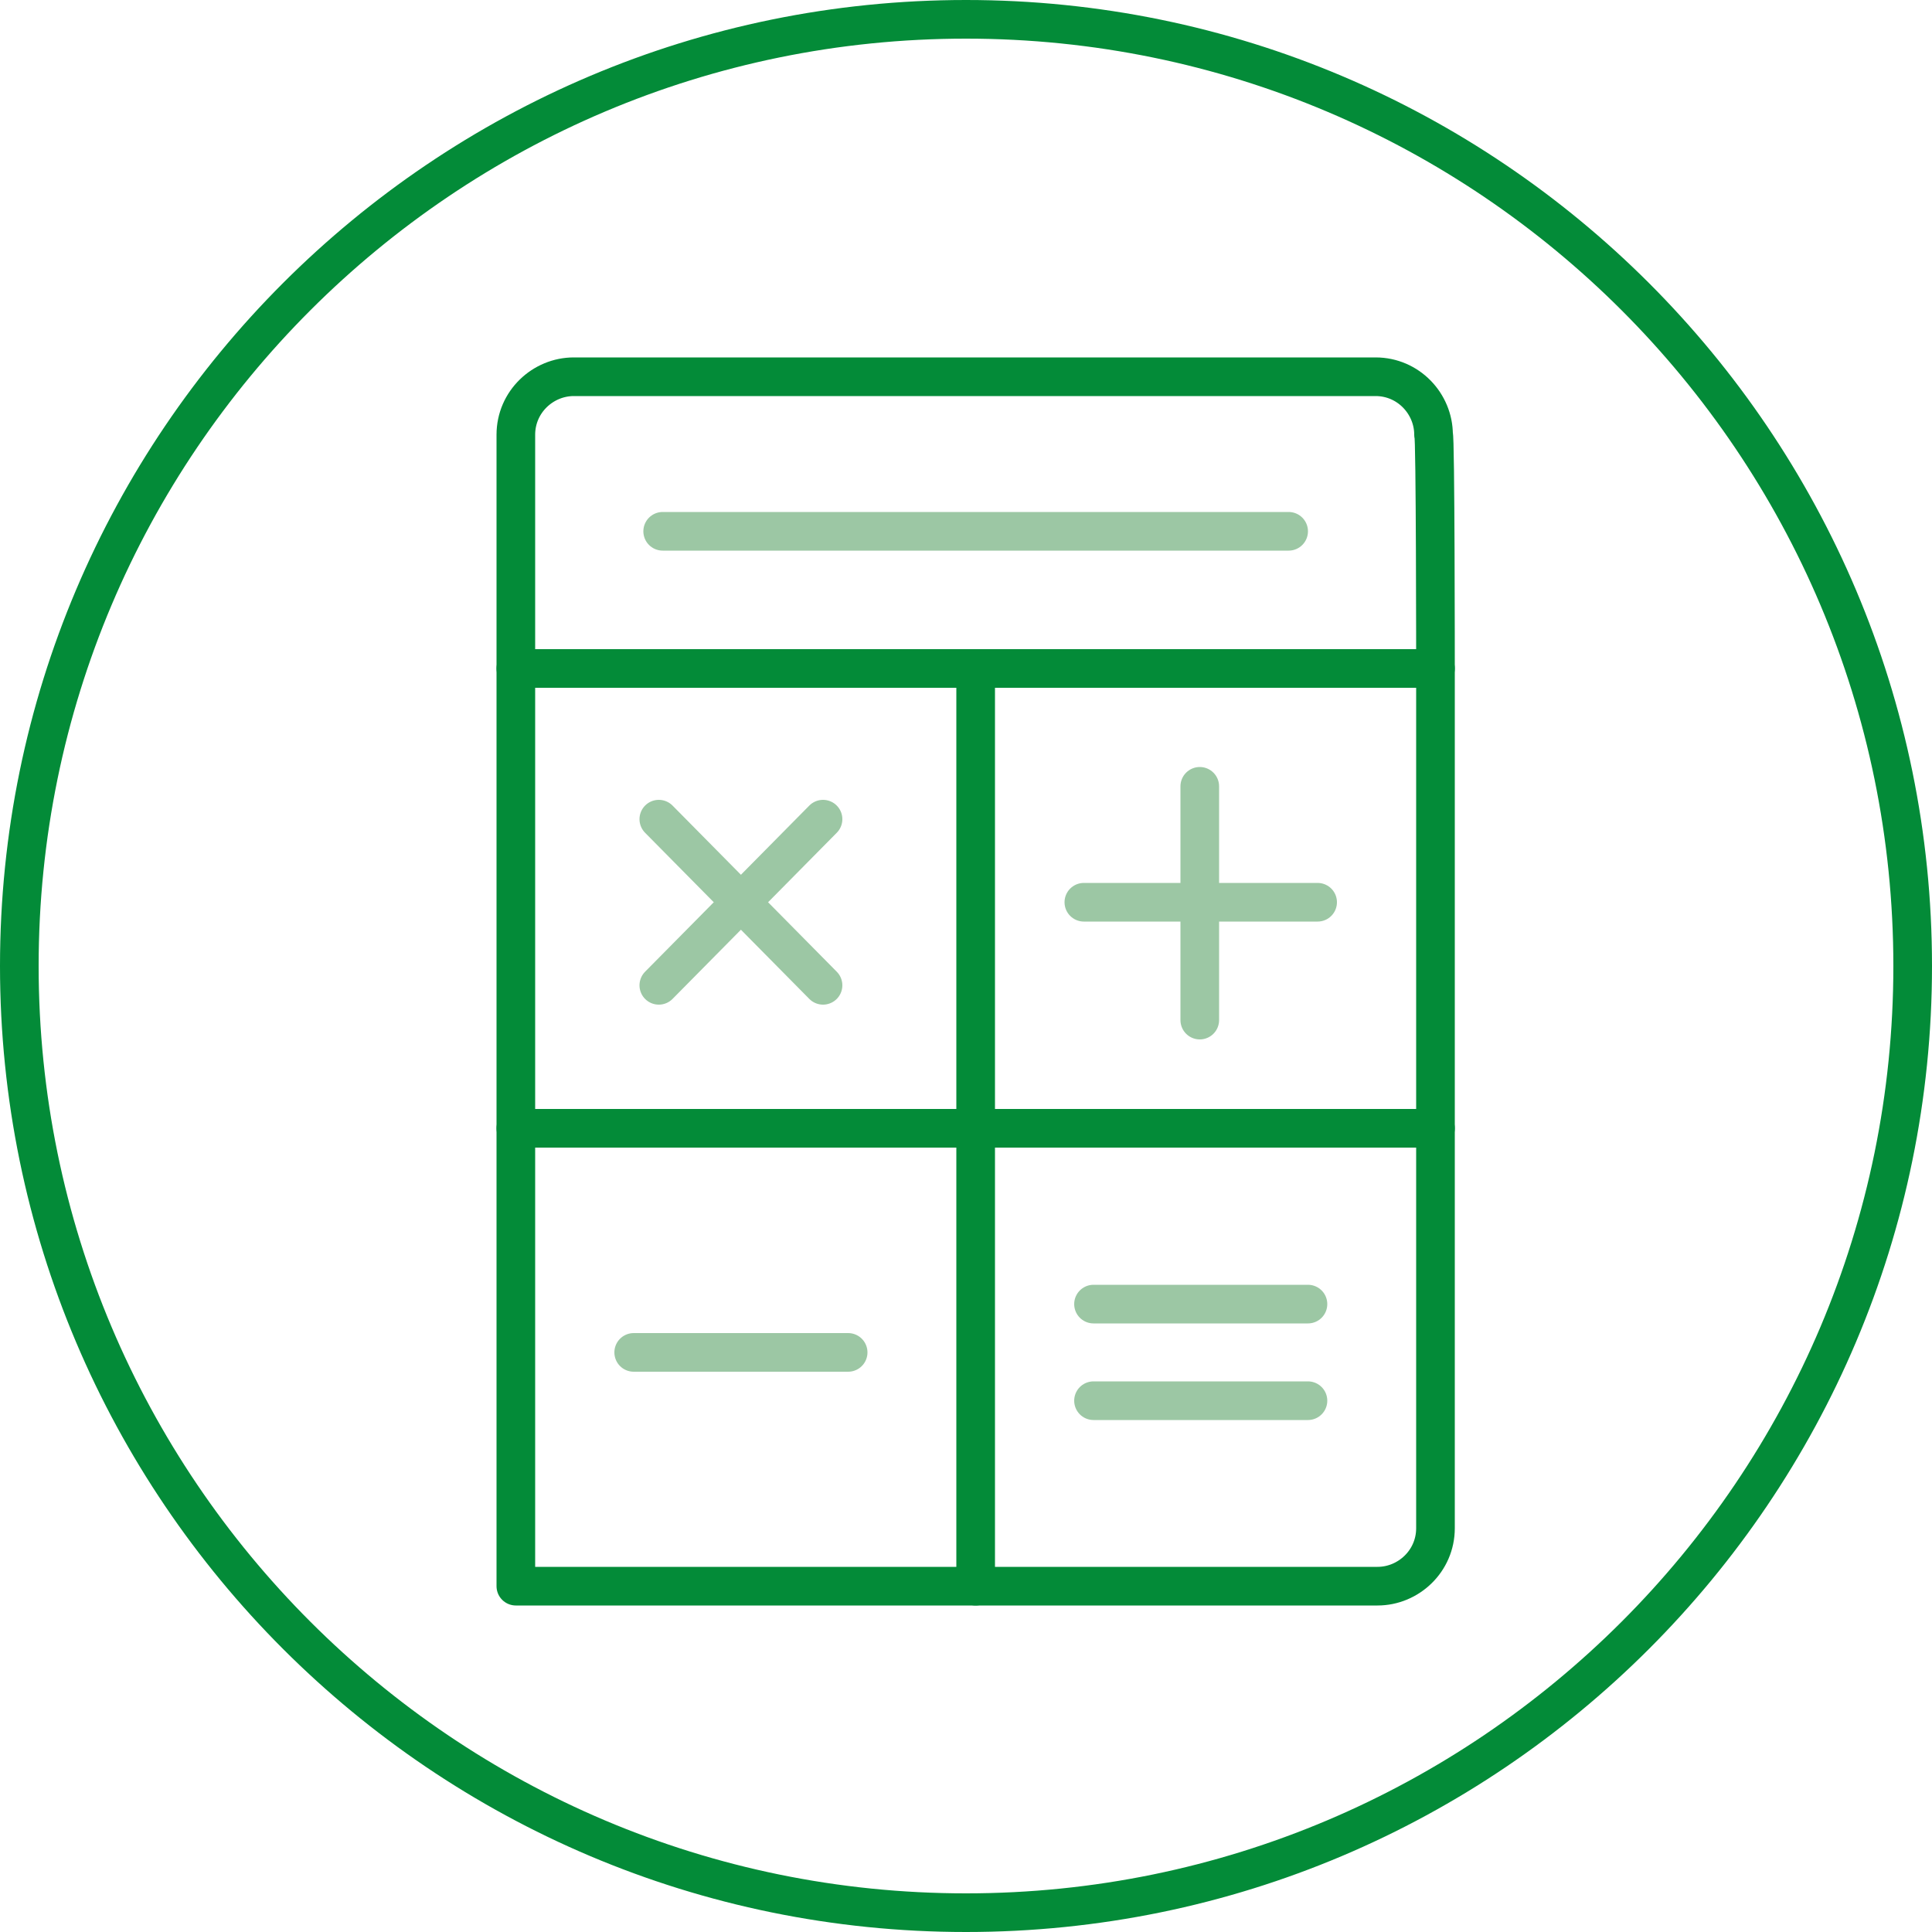 <?xml version="1.0" encoding="utf-8"?>
<!-- Generator: Adobe Illustrator 28.2.0, SVG Export Plug-In . SVG Version: 6.00 Build 0)  -->
<svg version="1.1" id="Ebene_1" xmlns="http://www.w3.org/2000/svg" xmlns:xlink="http://www.w3.org/1999/xlink" x="0px" y="0px"
	 viewBox="0 0 100 100" style="enable-background:new 0 0 100 100;" xml:space="preserve">
<style type="text/css">
	.st0{fill:#038B38;}
	.st1{fill:none;stroke:#038B38;stroke-width:2;stroke-linecap:round;stroke-linejoin:round;stroke-miterlimit:10;}
	.st2{fill:none;stroke:#9CC7A4;stroke-width:2;stroke-linecap:round;stroke-linejoin:round;stroke-miterlimit:10;}
</style>
<path class="st0" d="M50,2c26.5,0,48,21.5,48,48S76.5,98,50,98S2,76.5,2,50S23.5,2,50,2 M50,0C22.4,0,0,22.4,0,50s22.4,50,50,50
	s50-22.4,50-50S77.6,0,50,0L50,0z"/>
<g>
	<g>
		<g>
			<path class="st1" d="M26.7,82.1V34.6h47.6v44.5c0,1.7-1.4,3-3,3H26.7"/>
			<path class="st1" d="M74.3,34.6H26.7c0,0,0-12.1,0-12.1c0-1.7,1.4-3,3-3h41.5c1.7,0,3,1.4,3,3C74.3,22.4,74.3,34.6,74.3,34.6z"/>
			<line class="st1" x1="50.5" y1="34.6" x2="50.5" y2="82.1"/>
			<line class="st1" x1="26.7" y1="58.4" x2="74.3" y2="58.4"/>
			<g>
				<line class="st2" x1="62.1" y1="40.7" x2="62.1" y2="52.8"/>
				<line class="st2" x1="56.1" y1="46.7" x2="68.2" y2="46.7"/>
			</g>
			<g>
				<line class="st2" x1="34.1" y1="42.4" x2="42.6" y2="51"/>
				<line class="st2" x1="34.1" y1="51" x2="42.6" y2="42.4"/>
			</g>
			<g>
				<line class="st2" x1="56.6" y1="72.5" x2="67.7" y2="72.5"/>
				<line class="st2" x1="56.6" y1="67.5" x2="67.7" y2="67.5"/>
			</g>
			<line class="st2" x1="34.3" y1="27.5" x2="66.7" y2="27.5"/>
		</g>
	</g>
	<line class="st2" x1="32.8" y1="70" x2="43.9" y2="70"/>
</g>
</svg>
